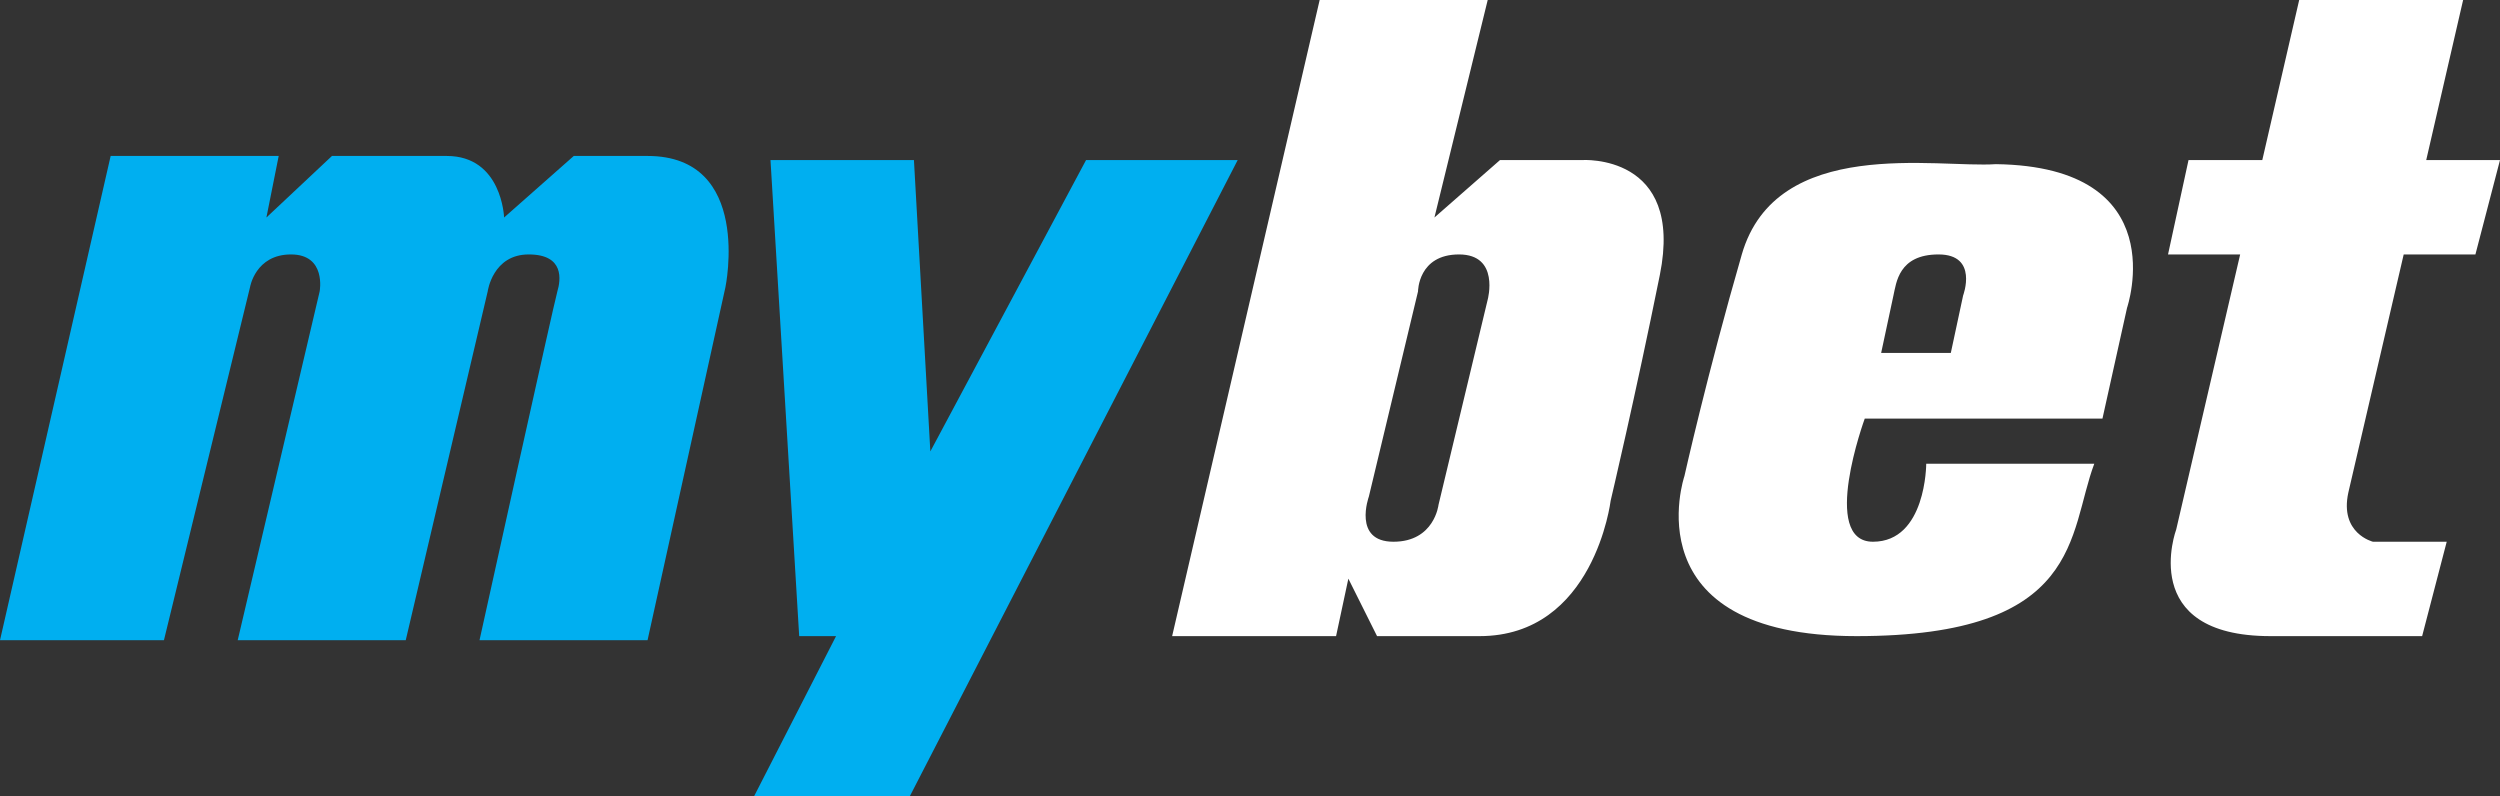 <?xml version="1.0" encoding="UTF-8"?><svg width="157" height="50" viewBox="0 0 157 50" fill="none" xmlns="http://www.w3.org/2000/svg">
<rect x="0" y="0" width="157" height="50" fill="#333333" stroke="none"/>
<path fill-rule="evenodd" clip-rule="evenodd" d="M57.138 50H47.358L52.505 39.948H50.189L48.387 10.051H57.395L58.425 28.35L68.205 10.051H77.728L57.138 50ZM40.666 40.206H30.113C30.113 40.206 34.797 18.995 35.003 18.299C35.209 17.603 35.467 15.979 33.202 15.979C30.937 15.979 30.628 18.299 30.628 18.299L25.48 40.206H14.928L20.075 18.299C20.075 18.299 20.513 15.979 18.274 15.979C16.035 15.979 15.7 18.041 15.7 18.041L10.295 40.206H0L6.949 9.794H17.502L16.73 13.66L20.848 9.794H28.054C31.529 9.794 31.657 13.66 31.657 13.66L36.033 9.794H40.666C47.28 9.794 45.556 18.041 45.556 18.041L40.666 40.206Z" fill="#00AFF0"/>
<path fill-rule="evenodd" clip-rule="evenodd" d="M157 10.052L155.456 15.979H150.952L147.477 30.928C146.911 33.505 149.021 34.021 149.021 34.021H153.654L152.11 39.949H142.587C134.171 39.949 136.667 33.248 136.667 33.248L140.682 15.979H136.152L137.439 10.052H142.072L144.389 0H154.684L152.367 10.052H157ZM132.034 26.289H117.106C117.106 26.289 114.275 34.021 117.621 34.021C120.967 34.021 120.967 29.124 120.967 29.124H131.52C129.872 33.505 130.825 39.949 116.592 39.949C102.359 39.949 105.782 29.897 105.782 29.897C105.782 29.897 107.223 23.454 109.385 15.979C111.547 8.505 121.662 10.567 125.343 10.309C136.616 10.464 133.579 19.33 133.579 19.33L132.034 26.289ZM121.739 15.979C119.217 15.979 119.088 17.784 118.908 18.557L118.136 22.165H122.511L123.284 18.557C123.284 18.557 124.262 15.979 121.739 15.979ZM101.149 31.443C101.149 31.443 100.12 39.949 92.913 39.949H86.479L84.677 36.34L83.905 39.949H73.61L82.875 0H93.428L90.082 13.66L94.2 10.052H99.347C99.347 10.052 105.782 9.613 104.238 17.268C102.693 24.923 101.149 31.443 101.149 31.443ZM91.626 15.979C89.052 15.979 89.052 18.299 89.052 18.299L85.964 31.186C85.964 31.186 84.934 34.021 87.508 34.021C90.082 34.021 90.339 31.701 90.339 31.701L93.428 18.814C93.428 18.814 94.2 15.979 91.626 15.979Z" fill="white"/>
</svg>
